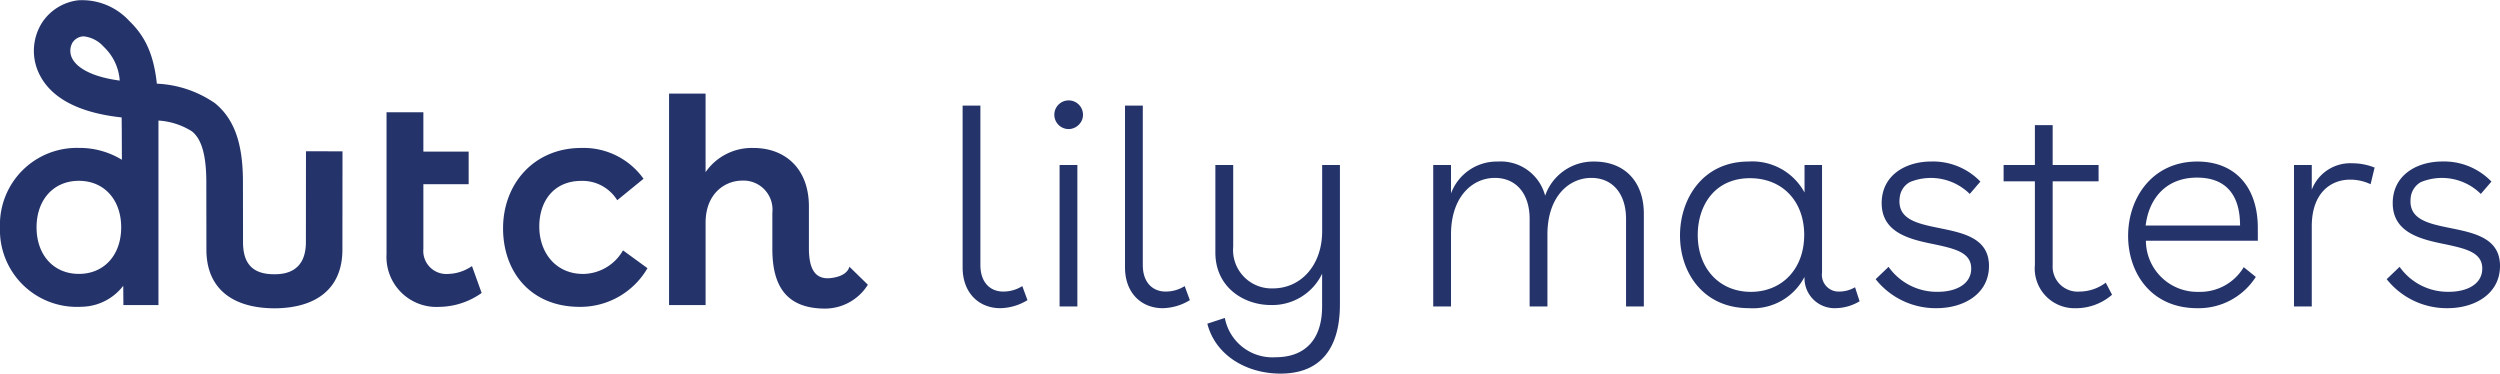<svg xmlns="http://www.w3.org/2000/svg" xmlns:xlink="http://www.w3.org/1999/xlink" width="254.4" height="38.018" viewBox="0 0 254.4 38.018"><defs><clipPath id="a"><rect width="254.4" height="38.018" fill="#24346b"/></clipPath></defs><g clip-path="url(#a)"><path d="M82.681,38.65A2.347,2.347,0,0,1,80.159,36.1V29.52h4.61V26.2h-4.61v-4H76.41V36.651A5.085,5.085,0,0,0,81.79,42a7.559,7.559,0,0,0,4.3-1.415l-.984-2.735a4.47,4.47,0,0,1-2.429.8Z" transform="translate(-37.077 -10.774)" fill="#24346b"/><path d="M107.59,42.065c-2.767,0-4.458-2.152-4.458-4.826,0-2.613,1.507-4.642,4.273-4.642a4.152,4.152,0,0,1,3.658,1.967l2.677-2.183a7.483,7.483,0,0,0-6.332-3.136c-4.826,0-7.962,3.658-7.962,8.177,0,4.427,2.8,7.993,7.809,7.993a7.9,7.9,0,0,0,6.886-3.935l-2.49-1.814a4.74,4.74,0,0,1-4.059,2.4Z" transform="translate(-48.254 -14.189)" fill="#24346b"/><path d="M150.61,36.119c-.317,1.165-2.205,1.176-2.205,1.176-1.426,0-1.867-1.17-1.915-2.828V30c0-3.935-2.49-5.964-5.625-5.964a5.711,5.711,0,0,0-4.89,2.46V18.5h-3.717V40.019h3.719V31.629c0-2.89,1.9-4.273,3.75-4.273a2.95,2.95,0,0,1,3.043,3.258V34.47h0c.04,3.327,1.2,5.91,5.375,5.91a5.147,5.147,0,0,0,4.344-2.428Z" transform="translate(-64.175 -8.978)" fill="#24346b"/><path d="M31.133,15.391l-.008,9.262c-.005,2.153-1.091,3.254-3.16,3.254h-.078c-2.2,0-3.155-1.1-3.16-3.254l-.008-6.145c0-3.935-.89-6.4-2.838-8a11.254,11.254,0,0,0-5.923-1.994C15.609,5.2,14.564,3.5,13.132,2.11A6.515,6.515,0,0,0,7.985.027a5.11,5.11,0,0,0-3.7,2.265,5.354,5.354,0,0,0-.262,5.3c1.469,2.948,5.127,4.015,8.353,4.357l.013,1.362L12.4,16.26a8.219,8.219,0,0,0-4.38-1.208A7.821,7.821,0,0,0-.006,23.139a7.821,7.821,0,0,0,8.025,8.087c.135,0,.266-.008.4-.013a5.439,5.439,0,0,0,4.118-2.13l.008.843.01,1.12h3.566V12.268a7.239,7.239,0,0,1,3.41,1.1c.618.508,1.441,1.582,1.46,5.015L21,25.42c.009,3.919,2.616,5.935,6.921,5.954,4.3-.019,6.911-2.035,6.92-5.954l.009-10.02ZM7.34,5.938A1.691,1.691,0,0,1,7.36,4.359,1.4,1.4,0,0,1,8.371,3.71,1.364,1.364,0,0,1,8.519,3.7a3.162,3.162,0,0,1,2.034,1.062A5.21,5.21,0,0,1,12.181,8.2C8.627,7.723,7.618,6.5,7.34,5.938Zm.683,21.933c-2.583,0-4.305-1.937-4.305-4.736S5.44,18.4,8.023,18.4s4.306,1.938,4.306,4.736-1.722,4.736-4.306,4.736Z" transform="translate(0.003 0)" fill="#24346b"/><path d="M194.117,41.489c-2.132,0-3.825-1.518-3.825-4.146V20.874h1.81V37.109c0,1.781,1.022,2.687,2.307,2.687a3.569,3.569,0,0,0,1.956-.555l.526,1.431a5.489,5.489,0,0,1-2.774.818Z" transform="translate(-92.336 -10.129)" fill="#24346b"/><path d="M211.181,21.767a1.514,1.514,0,0,1-1.256.968,1.459,1.459,0,1,1,1.256-.968Zm-2.3,4.627h1.81V40.789h-1.81Z" transform="translate(-101.058 -9.605)" fill="#24346b"/><path d="M226.22,41.489c-2.132,0-3.826-1.518-3.826-4.146V20.874h1.81V37.109c0,1.781,1.022,2.687,2.307,2.687a3.571,3.571,0,0,0,1.956-.555l.526,1.431a5.486,5.486,0,0,1-2.773.818Z" transform="translate(-107.913 -10.129)" fill="#24346b"/><path d="M252.159,32.617V46.808c0,4.38-1.9,7.037-6.046,7.037-3.475,0-6.627-1.869-7.445-5.081l1.781-.583a4.924,4.924,0,0,0,5.139,4c3.065,0,4.759-1.84,4.759-5.169V43.683a5.619,5.619,0,0,1-5.226,3.183c-2.716,0-5.636-1.782-5.636-5.343V32.618H241.3V40.91a3.913,3.913,0,0,0,4.03,4.264c2.92,0,5.022-2.424,5.022-5.811V32.62Z" transform="translate(-115.809 -15.827)" fill="#24346b"/><path d="M304.752,37.249v9.432h-1.81V37.775c0-2.57-1.372-4.176-3.533-4.176-2.307,0-4.467,1.927-4.467,5.753v7.329h-1.811V37.775c0-2.57-1.372-4.176-3.533-4.176-2.307,0-4.468,1.927-4.468,5.753v7.329h-1.81V32.288h1.81v2.89a4.966,4.966,0,0,1,4.76-3.243,4.664,4.664,0,0,1,4.818,3.475,5.173,5.173,0,0,1,4.993-3.475C302.825,31.934,304.752,34.008,304.752,37.249Z" transform="translate(-137.475 -15.495)" fill="#24346b"/><path d="M350.379,46.155a4.9,4.9,0,0,1-2.452.7,3.055,3.055,0,0,1-3.154-3.183,5.924,5.924,0,0,1-5.662,3.183c-4.644,0-7.008-3.621-7.008-7.388s2.336-7.534,6.978-7.534a6.036,6.036,0,0,1,5.694,3.154v-2.8h1.781v10.95a1.7,1.7,0,0,0,1.782,1.927,3.141,3.141,0,0,0,1.577-.438Zm-5.636-6.743c0-3.445-2.219-5.782-5.519-5.782-3.592,0-5.315,2.774-5.315,5.782,0,3.387,2.19,5.782,5.4,5.782,3.182,0,5.431-2.338,5.431-5.783Z" transform="translate(-161.146 -15.496)" fill="#24346b"/><path d="M376.97,46.851a7.789,7.789,0,0,1-6.19-2.95l1.314-1.256a6.007,6.007,0,0,0,5.023,2.54c1.81,0,3.387-.759,3.387-2.368,0-1.635-1.664-2.015-3.679-2.452-2.483-.5-5.432-1.139-5.432-4.205,0-2.831,2.424-4.234,5.051-4.234a6.675,6.675,0,0,1,4.993,2.044l-1.081,1.256a5.632,5.632,0,0,0-6.074-1.216,2.015,2.015,0,0,0-1.043,1.506c-.333,2.274,1.692,2.712,4.023,3.185,2.453.5,5.051,1.022,5.051,3.855C382.314,45.362,379.8,46.851,376.97,46.851Z" transform="translate(-179.914 -15.491)" fill="#24346b"/><path d="M403.492,43.36a4.043,4.043,0,0,1-4.234-4.41v-8.5h-3.183V28.79h3.183V24.731h1.81V28.79h4.672v1.664h-4.672v8.5a2.549,2.549,0,0,0,2.745,2.716,4.489,4.489,0,0,0,2.657-.905l.642,1.227a5.611,5.611,0,0,1-3.621,1.372Z" transform="translate(-192.188 -12)" fill="#24346b"/><path d="M433.891,39.993H422.5a5.231,5.231,0,0,0,5.373,5.2,5.168,5.168,0,0,0,4.584-2.511l1.227.992a6.9,6.9,0,0,1-5.957,3.183c-4.7,0-7.037-3.592-7.037-7.361,0-3.854,2.453-7.563,7.037-7.563,3.912,0,6.161,2.657,6.161,6.743Zm-1.81-1.547c0-3.212-1.519-4.877-4.38-4.877-3.183,0-4.905,2.162-5.226,4.877Z" transform="translate(-204.133 -15.495)" fill="#24346b"/><path d="M461.274,34.408a4.858,4.858,0,0,0-2.074-.467c-2.073,0-3.912,1.46-3.912,4.73v8.176h-1.809V32.452h1.809v2.511a4.192,4.192,0,0,1,4.146-2.686,6.032,6.032,0,0,1,2.248.438Z" transform="translate(-220.042 -15.661)" fill="#24346b"/><path d="M477.987,46.851A7.791,7.791,0,0,1,471.8,43.9l1.314-1.256a6,6,0,0,0,5.023,2.54c1.811,0,3.388-.759,3.388-2.368,0-1.635-1.664-2.015-3.68-2.452-2.482-.5-5.431-1.139-5.431-4.205,0-2.831,2.423-4.234,5.051-4.234a6.672,6.672,0,0,1,4.993,2.044l-1.081,1.256a5.62,5.62,0,0,0-6.126-1.191,2.077,2.077,0,0,0-1.018,1.686c-.184,2.1,1.788,2.522,4.047,2.979,2.453.5,5.052,1.022,5.052,3.855C483.33,45.362,480.819,46.851,477.987,46.851Z" transform="translate(-228.93 -15.491)" fill="#24346b"/></g></svg>